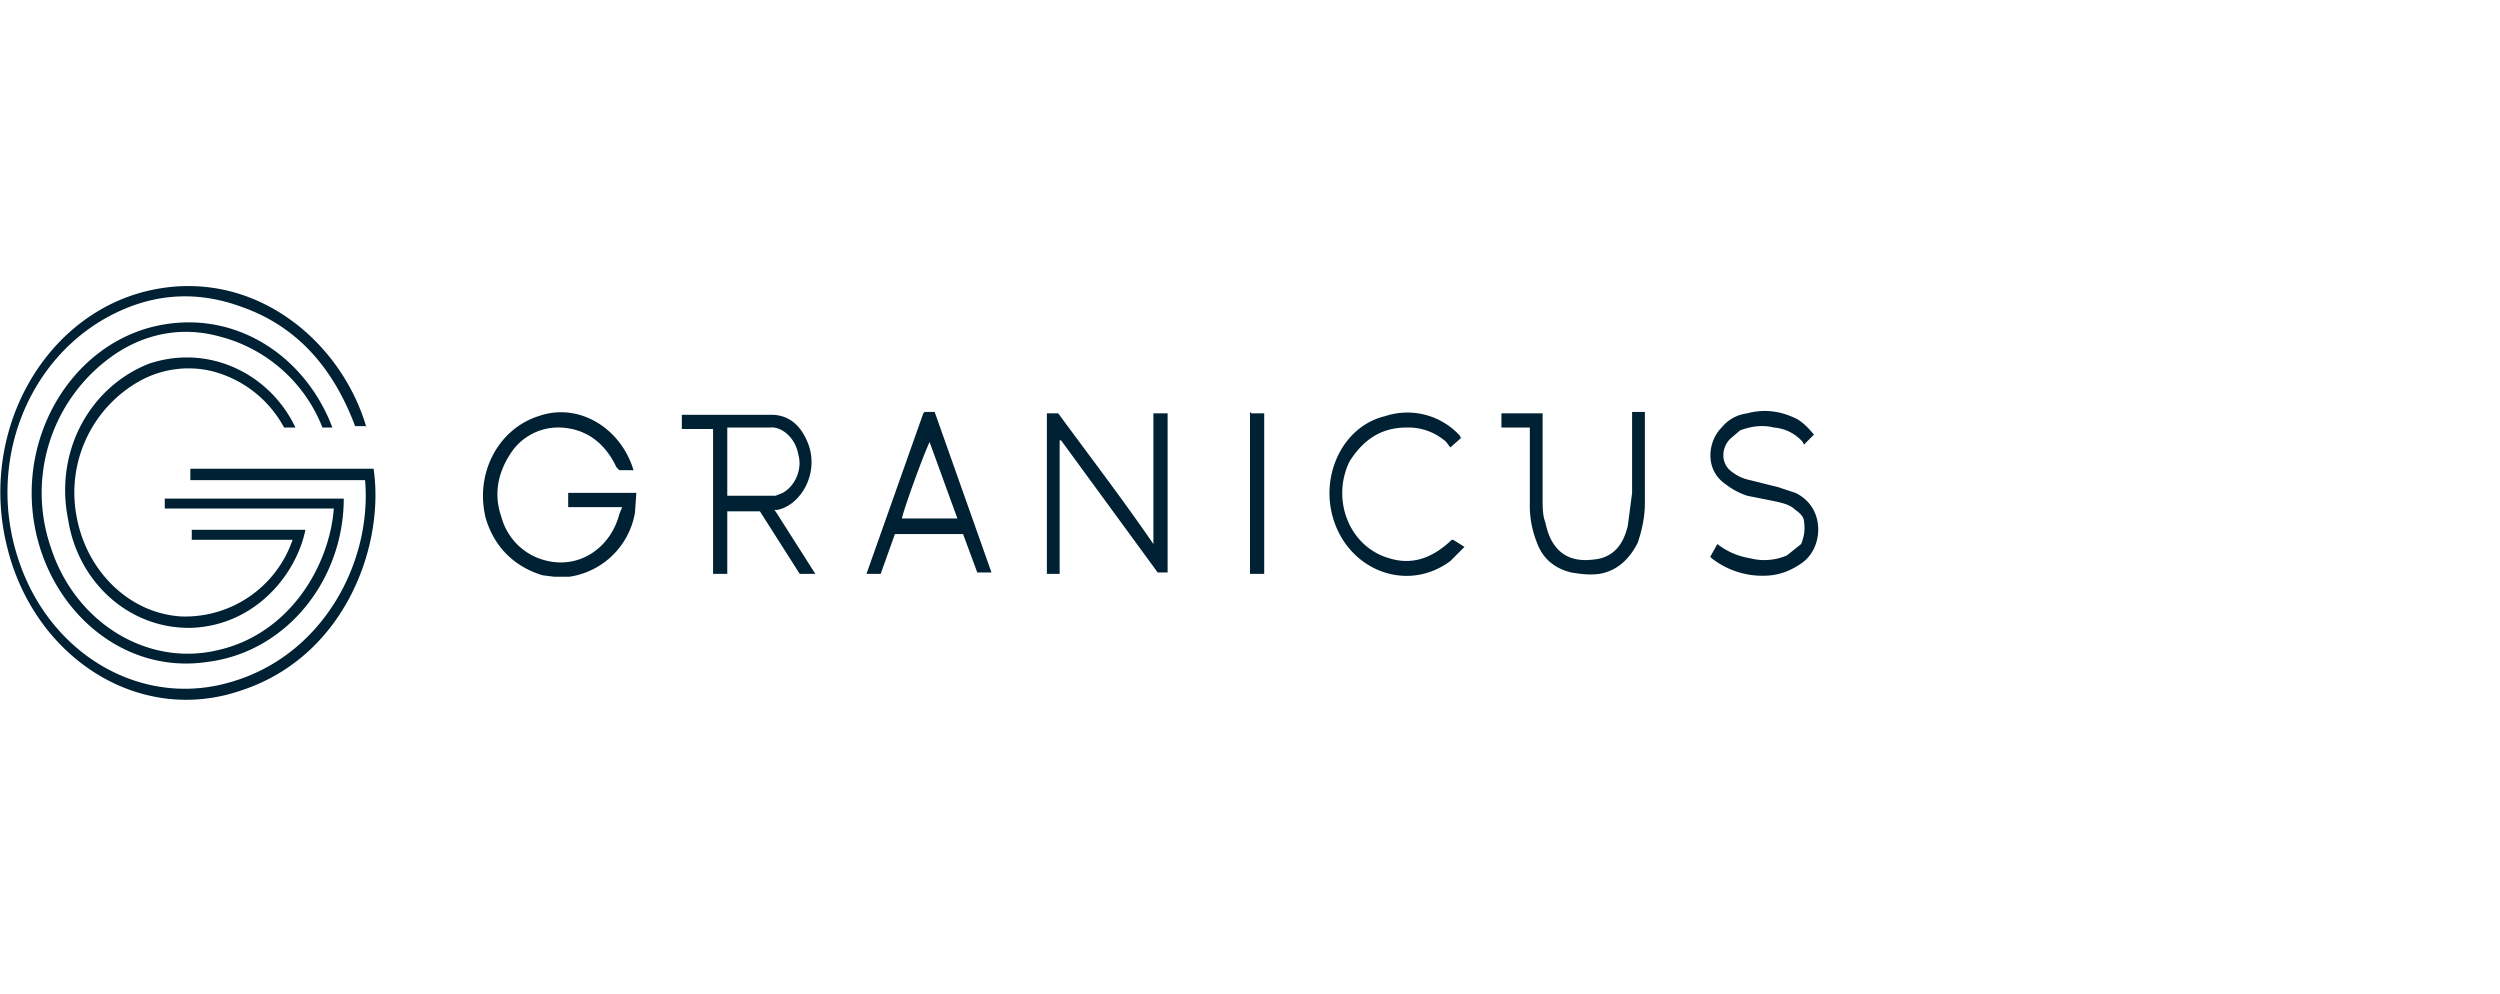 <svg fill="none" height="70" viewBox="0 0 176 70" width="176" xmlns="http://www.w3.org/2000/svg"><g fill="#002133"><path d="m39 40.6-.8-.1c-2-.6-3.4-2-4-4-.8-3.2.9-6.3 3.7-7.2 2.8-1 5.8.8 6.7 3.8h-1l-.2-.2c-.8-1.7-2.1-2.7-3.9-2.8a4 4 0 0 0 -3.4 1.6c-1 1.4-1.4 3-.8 4.7a4.3 4.3 0 0 0 3.3 3.1c2.3.5 4.4-1 5-3.3l.2-.5h-3.8v-1h4.8l-.1 1.4a5.5 5.5 0 0 1 -4.6 4.5zm35.6-9.6v9.4h-.9v-11.3h.8c2.2 3 4.5 6 6.7 9.2v-9.2h1v11.2h-.7l-6.8-9.3zm-20 5 2.8 4.4h-1.1l-2.8-4.4h-2.3v4.4h-1v-10.2h-2.2v-1h6.3c1.1 0 1.9.6 2.4 1.6 1.2 2.3-.3 4.8-2 5.1h-.2zm-3.4-1.1h3.4l.5-.2c.9-.5 1.4-1.7 1.1-2.7-.2-1.2-1.2-2-2-1.9h-3v4.9zm63.7-5.9h.9v6.4c0 1-.2 1.9-.5 2.8-.6 1.2-1.5 2-2.7 2.2-.7.1-1.4 0-2-.1-1.2-.3-2-1-2.4-2.1a7 7 0 0 1 -.5-2.8v-5.3h-2v-1h2.9v6c0 .6 0 1.2.2 1.7.4 2 1.6 2.8 3.3 2.6 1.5-.1 2.2-1.1 2.5-2.4l.3-2.3zm5.5 10.2.5-.9a5 5 0 0 0 2.3 1 4 4 0 0 0 2.6-.2l1-.8c.2-.5.3-1 .2-1.6 0-.3-.3-.6-.6-.8-.4-.4-1-.5-1.4-.6l-2-.4a5 5 0 0 1 -1.5-.8c-1.5-1-1.3-3-.3-4 .5-.6 1.1-.9 1.8-1 1.1-.3 2.2-.2 3.3.3.5.2 1 .7 1.4 1.2l-.7.7-.1-.2a3 3 0 0 0 -2-1c-.8-.2-1.6-.1-2.4.2l-.7.6c-.6.6-.7 1.7.1 2.3.4.3.8.5 1.3.6l2 .5 1.2.4c2.1 1 2 3.8.5 4.9-.7.5-1.4.8-2.2.9a5.8 5.8 0 0 1 -4.2-1.2zm-55.3-10.2h.7l4 11.3h-1l-1-2.7h-4.8l-.5 1.4-.5 1.4h-1l4-11.3zm.4 2c-.5 1-2 5.2-2 5.5h3.9l-2-5.5zm37.4-.2-.8.7a23 23 0 0 0 -.3-.4 4 4 0 0 0 -2.8-1c-1.7 0-3 .8-4 2.4-1.3 2.7 0 6 2.8 6.8 1.6.5 3 0 4.3-1.2l.1-.1h.1l.8.5-1 1c-3.1 2.3-7.3.6-8.3-3.2-.8-3 .8-6.3 3.7-7a5 5 0 0 1 5.3 1.4v.1zm-14.8-1.7h.9v11.3h-1v-11.4zm-62.3.9h-.8c-1.5-4-4-7-8-8.4-3-1.1-6-1-9 .5-6 3-9 10.4-6.7 17.3 2.2 6.7 8.7 10.5 15 8.6 6.5-1.9 9.9-8.5 9.4-14.2h-12.3v-.8h12.9c.8 5.4-2 13.2-9.3 15.6-7.2 2.5-14.6-2.3-16.5-10.1-2-8 2.5-16.2 9.8-18 7.4-1.8 13.7 3.4 15.5 9.6z"/><path d="m23.4 30.1h-.7a10.6 10.6 0 0 0 -7.2-6.4c-2.5-.7-5-.3-7.2 1.1a11.8 11.8 0 0 0 -4.7 13.8c1.7 5.2 6.7 8.3 11.6 7.2 5.2-1.1 8-6 8.3-10h-11.9v-.7h12.6c0 5.7-4 10.8-9.6 11.5-6 .9-11.2-3.7-12.2-9.8s2.5-12.1 8-13.7c5.7-1.6 11 1.7 13 7z"/><path d="m20.8 30.1h-.8a8 8 0 0 0 -5.2-4 7.1 7.1 0 0 0 -5.1.8 9 9 0 0 0 -4.3 9.5c.7 3.8 3.7 6.8 7.4 7a8 8 0 0 0 7.8-5.4h-7.1v-.7h8c-.6 3-3.4 6.7-8 6.9-4.4.1-8-3.2-8.7-7.6-1-4.9 1.6-9.4 5.7-11 4.2-1.4 8.5.7 10.3 4.5z"/></g></svg>